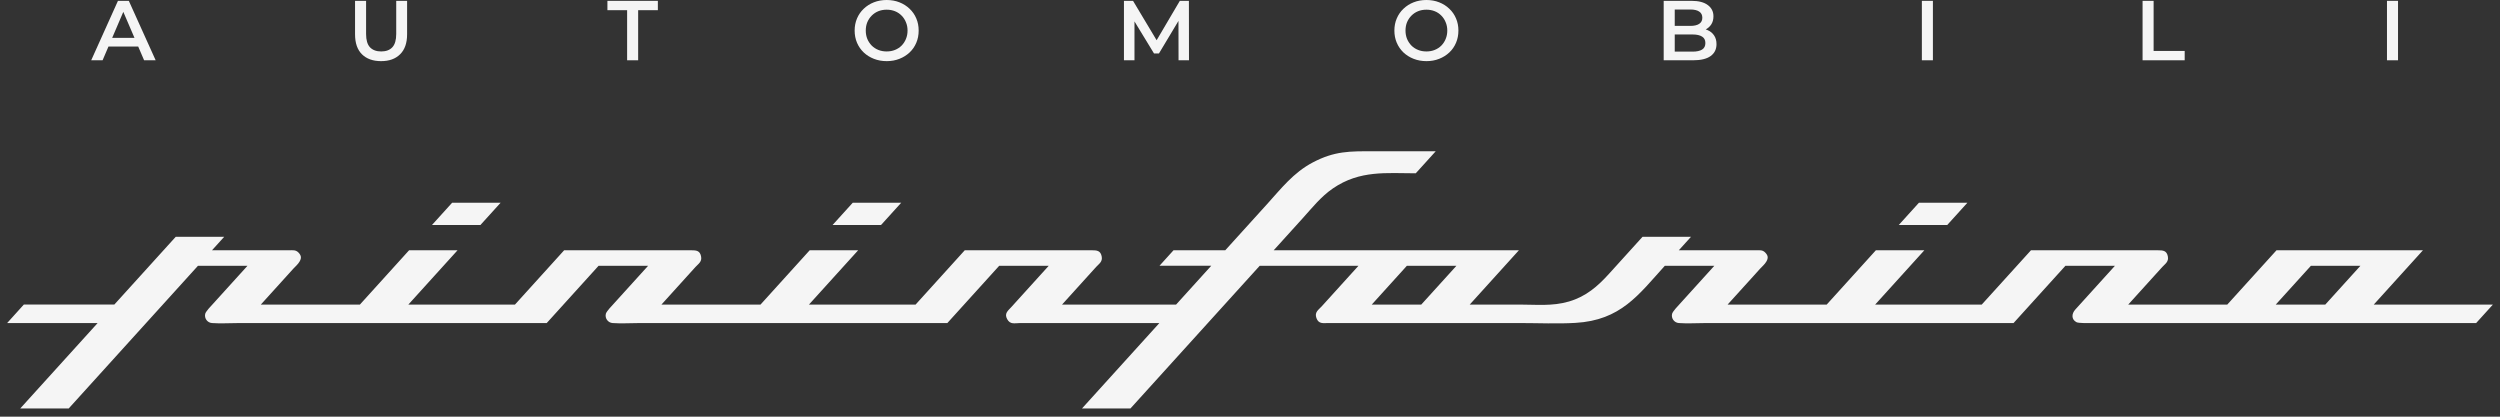 <svg width="198" height="33" viewBox="0 0 198 33" fill="none" xmlns="http://www.w3.org/2000/svg">
<rect x="0" y="0" width="198" height="33" fill="#333333" stroke="none"/>
<path d="M7.224 4.774L9.342 0.067H10.203L12.328 4.774H11.413L9.591 0.531H9.941L8.125 4.774H7.224ZM8.199 3.685L8.434 2.999H10.976L11.211 3.685H8.199Z" fill="#F5F5F5"/>
<path d="M30.184 4.842C29.538 4.842 29.032 4.66 28.664 4.297C28.301 3.934 28.12 3.409 28.12 2.723V0.067H28.994V2.69C28.994 3.174 29.097 3.526 29.303 3.746C29.514 3.965 29.81 4.075 30.191 4.075C30.572 4.075 30.866 3.965 31.072 3.746C31.278 3.526 31.381 3.174 31.381 2.69V0.067H32.242V2.723C32.242 3.409 32.058 3.934 31.69 4.297C31.327 4.66 30.825 4.842 30.184 4.842Z" fill="#F5F5F5"/>
<path d="M49.668 4.774V0.807H48.108V0.067H52.102V0.807H50.542V4.774H49.668Z" fill="#F5F5F5"/>
<path d="M70.23 4.842C69.862 4.842 69.524 4.781 69.215 4.66C68.905 4.539 68.636 4.371 68.408 4.156C68.179 3.936 68.002 3.681 67.876 3.389C67.751 3.093 67.688 2.771 67.688 2.421C67.688 2.071 67.751 1.751 67.876 1.459C68.002 1.163 68.179 0.908 68.408 0.693C68.636 0.473 68.905 0.303 69.215 0.182C69.524 0.061 69.86 0 70.223 0C70.591 0 70.927 0.061 71.232 0.182C71.541 0.303 71.81 0.473 72.039 0.693C72.268 0.908 72.445 1.163 72.57 1.459C72.696 1.751 72.758 2.071 72.758 2.421C72.758 2.771 72.696 3.093 72.57 3.389C72.445 3.685 72.268 3.941 72.039 4.156C71.81 4.371 71.541 4.539 71.232 4.66C70.927 4.781 70.593 4.842 70.23 4.842ZM70.223 4.075C70.461 4.075 70.681 4.035 70.882 3.954C71.084 3.873 71.259 3.759 71.407 3.611C71.555 3.459 71.669 3.284 71.75 3.087C71.835 2.885 71.878 2.663 71.878 2.421C71.878 2.179 71.835 1.959 71.75 1.762C71.669 1.56 71.555 1.385 71.407 1.237C71.259 1.085 71.084 0.968 70.882 0.888C70.681 0.807 70.461 0.767 70.223 0.767C69.986 0.767 69.766 0.807 69.564 0.888C69.367 0.968 69.192 1.085 69.04 1.237C68.892 1.385 68.775 1.56 68.69 1.762C68.609 1.959 68.569 2.179 68.569 2.421C68.569 2.658 68.609 2.878 68.69 3.08C68.775 3.282 68.892 3.459 69.04 3.611C69.188 3.759 69.363 3.873 69.564 3.954C69.766 4.035 69.986 4.075 70.223 4.075Z" fill="#F5F5F5"/>
<path d="M89.017 4.774V0.067H89.737L91.794 3.503H91.418L93.442 0.067H94.161L94.168 4.774H93.341L93.334 1.365H93.509L91.788 4.236H91.398L89.649 1.365H89.851V4.774H89.017Z" fill="#F5F5F5"/>
<path d="M112.977 4.842C112.61 4.842 112.271 4.781 111.962 4.66C111.653 4.539 111.384 4.371 111.155 4.156C110.926 3.936 110.749 3.681 110.624 3.389C110.498 3.093 110.435 2.771 110.435 2.421C110.435 2.071 110.498 1.751 110.624 1.459C110.749 1.163 110.926 0.908 111.155 0.693C111.384 0.473 111.653 0.303 111.962 0.182C112.271 0.061 112.607 0 112.971 0C113.338 0 113.674 0.061 113.979 0.182C114.289 0.303 114.558 0.473 114.786 0.693C115.015 0.908 115.192 1.163 115.317 1.459C115.443 1.751 115.506 2.071 115.506 2.421C115.506 2.771 115.443 3.093 115.317 3.389C115.192 3.685 115.015 3.941 114.786 4.156C114.558 4.371 114.289 4.539 113.979 4.66C113.674 4.781 113.34 4.842 112.977 4.842ZM112.971 4.075C113.208 4.075 113.428 4.035 113.63 3.954C113.831 3.873 114.006 3.759 114.154 3.611C114.302 3.459 114.416 3.284 114.497 3.087C114.582 2.885 114.625 2.663 114.625 2.421C114.625 2.179 114.582 1.959 114.497 1.762C114.416 1.56 114.302 1.385 114.154 1.237C114.006 1.085 113.831 0.968 113.63 0.888C113.428 0.807 113.208 0.767 112.971 0.767C112.733 0.767 112.513 0.807 112.312 0.888C112.114 0.968 111.939 1.085 111.787 1.237C111.639 1.385 111.523 1.56 111.437 1.762C111.357 1.959 111.316 2.179 111.316 2.421C111.316 2.658 111.357 2.878 111.437 3.08C111.523 3.282 111.639 3.459 111.787 3.611C111.935 3.759 112.11 3.873 112.312 3.954C112.513 4.035 112.733 4.075 112.971 4.075Z" fill="#F5F5F5"/>
<path d="M131.764 4.774V0.067H133.97C134.535 0.067 134.965 0.179 135.261 0.403C135.557 0.623 135.705 0.919 135.705 1.291C135.705 1.542 135.647 1.757 135.53 1.937C135.414 2.112 135.257 2.248 135.059 2.347C134.867 2.441 134.656 2.488 134.427 2.488L134.548 2.246C134.813 2.246 135.051 2.295 135.261 2.394C135.472 2.488 135.638 2.627 135.759 2.811C135.884 2.995 135.947 3.223 135.947 3.497C135.947 3.9 135.792 4.214 135.483 4.438C135.174 4.662 134.714 4.774 134.105 4.774H131.764ZM132.639 4.089H134.051C134.378 4.089 134.629 4.035 134.804 3.927C134.979 3.82 135.066 3.647 135.066 3.409C135.066 3.176 134.979 3.006 134.804 2.898C134.629 2.786 134.378 2.73 134.051 2.73H132.571V2.051H133.876C134.181 2.051 134.414 1.997 134.575 1.89C134.741 1.782 134.824 1.621 134.824 1.405C134.824 1.186 134.741 1.022 134.575 0.915C134.414 0.807 134.181 0.753 133.876 0.753H132.639V4.089Z" fill="#F5F5F5"/>
<path d="M152.212 4.774V0.067H153.086V4.774H152.212Z" fill="#F5F5F5"/>
<path d="M169.692 4.774V0.067H170.566V4.035H173.027V4.774H169.692Z" fill="#F5F5F5"/>
<path d="M189.049 4.774V0.067H189.923V4.774H189.049Z" fill="#F5F5F5"/>
<path fill-rule="evenodd" clip-rule="evenodd" d="M184.163 24.123H180.239L183.025 21.049H186.947L184.163 24.123ZM112.564 24.123H108.643L111.426 21.049H115.351L112.564 24.123ZM188.002 24.123L191.896 19.823H180.298L176.4 24.123H168.556C169.453 23.13 170.353 22.138 171.253 21.145C171.48 20.894 171.783 20.731 171.691 20.295C171.599 19.844 171.303 19.823 170.917 19.823H160.852L156.954 24.123H148.512L152.407 19.823H148.568L144.674 24.123H136.826C137.511 23.367 138.194 22.612 138.882 21.855C139.053 21.666 139.224 21.478 139.394 21.287C139.565 21.099 139.765 20.941 139.897 20.713C140.059 20.433 140.035 20.239 139.809 20.005C139.594 19.778 139.356 19.823 139.094 19.823H132.961L133.928 18.753H130.09C129.21 19.725 128.328 20.697 127.449 21.669C126.537 22.674 125.628 23.476 124.266 23.878C122.948 24.267 121.659 24.122 120.347 24.122H116.403L120.297 19.821H100.877C101.636 18.983 102.397 18.143 103.156 17.305C103.916 16.467 104.603 15.584 105.564 14.924C107.702 13.457 109.831 13.725 112.128 13.725L113.71 11.979H108.77C106.907 11.979 105.71 11.951 103.973 12.865C102.433 13.675 101.457 14.948 100.35 16.169C99.248 17.387 98.145 18.604 97.041 19.821H92.943L91.833 21.047H95.932L93.147 24.122H84.115C85.014 23.129 85.912 22.137 86.812 21.143C87.04 20.892 87.345 20.73 87.251 20.294C87.157 19.843 86.862 19.821 86.476 19.821H76.409L72.515 24.122H64.07L67.966 19.821H64.128L60.233 24.122H52.387C53.286 23.129 54.184 22.137 55.084 21.143C55.312 20.892 55.617 20.73 55.523 20.294C55.429 19.843 55.135 19.821 54.748 19.821H44.681L40.786 24.122H32.342L36.238 19.821H32.4L28.505 24.122H20.658C21.342 23.366 22.027 22.61 22.712 21.854C22.884 21.665 23.055 21.476 23.226 21.285C23.397 21.098 23.596 20.94 23.728 20.711C23.889 20.431 23.864 20.238 23.641 20.004C23.422 19.777 23.187 19.821 22.926 19.821H16.791L17.758 18.752H13.92L9.056 24.12H1.888L0.563 25.588H7.73L1.603 32.35H5.442L15.68 21.049H19.603C18.693 22.052 17.782 23.057 16.872 24.062C16.753 24.191 16.301 24.656 16.252 24.855C16.168 25.21 16.422 25.559 16.789 25.586C17.468 25.636 18.141 25.588 18.819 25.588C21.539 25.588 24.258 25.588 26.977 25.588C32.417 25.588 37.857 25.588 43.298 25.588L47.409 21.049H51.332C50.422 22.052 49.512 23.057 48.602 24.062C48.484 24.191 48.03 24.656 47.982 24.855C47.895 25.21 48.151 25.559 48.519 25.586C49.197 25.636 49.872 25.588 50.548 25.588H75.027L79.138 21.049H83.061L80.097 24.32C79.836 24.61 79.52 24.818 79.767 25.275C80.011 25.725 80.38 25.588 80.757 25.588H91.82L85.694 32.35H89.532L99.77 21.049H107.592C106.62 22.119 105.648 23.192 104.679 24.264C104.427 24.541 104.088 24.723 104.263 25.197C104.441 25.678 104.803 25.586 105.189 25.586H120.419C121.869 25.586 123.319 25.657 124.767 25.573C128.37 25.368 129.774 23.345 131.855 21.049H135.777C134.868 22.052 133.957 23.057 133.047 24.062C132.929 24.191 132.478 24.656 132.43 24.855C132.342 25.21 132.598 25.559 132.965 25.586C133.644 25.636 134.316 25.588 134.995 25.588C137.712 25.588 140.431 25.588 143.151 25.588C148.59 25.588 154.032 25.588 159.471 25.588L163.583 21.049H167.505C166.457 22.206 165.408 23.363 164.36 24.52C164.071 24.841 164.034 25.292 164.455 25.516C164.631 25.61 165.439 25.586 165.613 25.586H167.946C171.078 25.586 174.209 25.586 177.338 25.586C183.595 25.586 189.854 25.586 196.111 25.586L197.437 24.122H188.002V24.123Z" fill="#F5F5F5"/>
<path fill-rule="evenodd" clip-rule="evenodd" d="M35.81 16.056H39.649L38.051 17.819H34.213L35.81 16.056Z" fill="#F5F5F5"/>
<path fill-rule="evenodd" clip-rule="evenodd" d="M154.221 17.819L155.819 16.056H151.98L150.383 17.819H154.221Z" fill="#F5F5F5"/>
<path fill-rule="evenodd" clip-rule="evenodd" d="M71.377 16.056H67.538L65.941 17.819H69.779L71.377 16.056Z" fill="#F5F5F5"/>
</svg>

